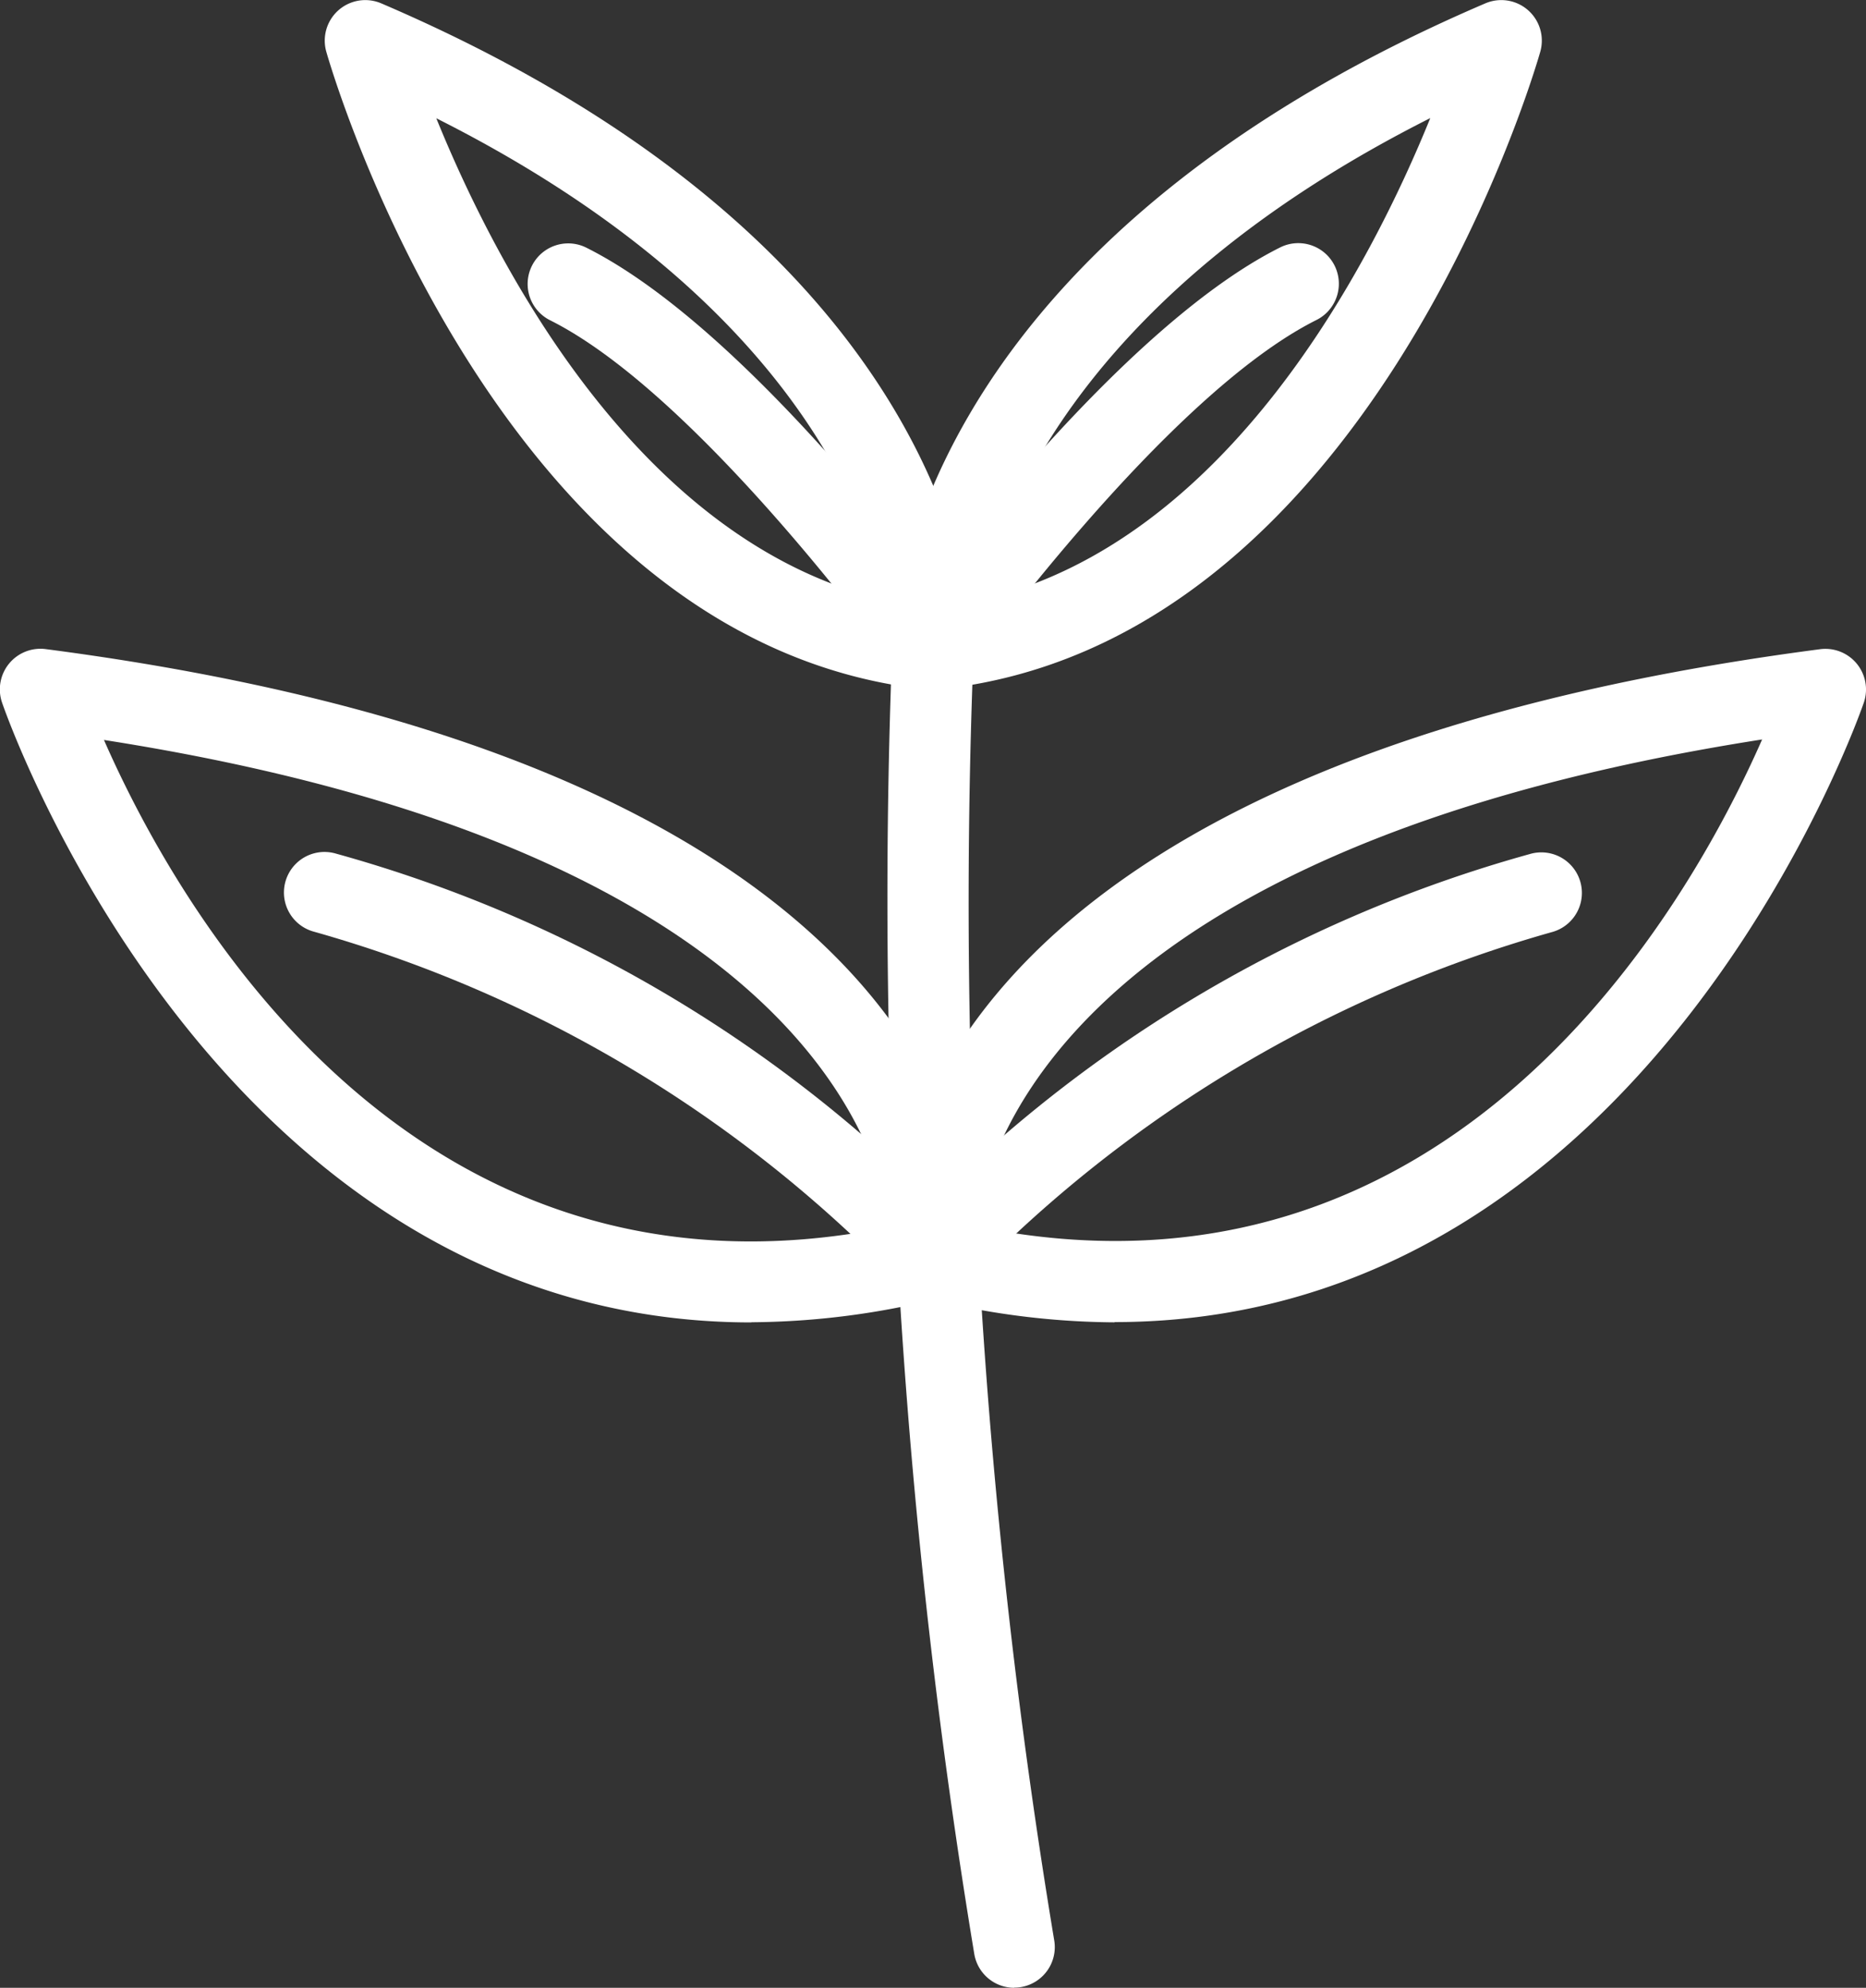 <svg xmlns="http://www.w3.org/2000/svg" width="22.599" height="24.07" viewBox="0 0 22.599 24.07"><rect x="0" y="0" width="22.599" height="24.07" fill="#333333" stroke="none"/><g transform="translate(-0.056 -0.019)"><g transform="translate(0.326 0.112)"><path d="M22.5,8.351a.492.492,0,0,1-.491-.491c0-.194.082-4.78,7.175-7.82a.491.491,0,0,1,.666.586c-.084.294-2.116,7.2-7.3,7.722l-.049,0m6.017-6.919c-4.143,2.088-5.18,4.686-5.44,5.835,2.993-.7,4.725-4.073,5.44-5.835" transform="translate(-11.466 -0.092)" fill="#fff"/><path d="M22.5,11.4a.491.491,0,0,1-.4-.777c.1-.145,2.55-3.55,4.6-4.575a.491.491,0,0,1,.439.879c-1.832.916-4.217,4.233-4.241,4.267a.49.49,0,0,1-.4.206" transform="translate(-11.466 -3.145)" fill="#fff"/><path d="M15.374,8.351l-.049,0C10.141,7.829,8.109.92,8.025.626A.491.491,0,0,1,8.691.04c7.093,3.04,7.175,7.626,7.175,7.82a.492.492,0,0,1-.491.491M9.357,1.431c.715,1.762,2.449,5.14,5.446,5.837-.25-1.15-1.272-3.738-5.446-5.837" transform="translate(-4.343 -0.092)" fill="#fff"/><path d="M18.9,27.122a.491.491,0,0,1-.483-.406,78.266,78.266,0,0,1-1-15.658c-.476-.643-2.522-3.32-4.138-4.128a.491.491,0,1,1,.439-.879c2.051,1.026,4.5,4.43,4.6,4.575a.493.493,0,0,1,.09.318,76.757,76.757,0,0,0,.976,15.6.491.491,0,0,1-.4.569.512.512,0,0,1-.086.007" transform="translate(-6.887 -3.145)" fill="#fff"/><path d="M24.691,24.152a9.56,9.56,0,0,1-2.316-.3.49.49,0,0,1-.37-.432c-.022-.24-.4-5.9,11.232-7.419a.492.492,0,0,1,.53.643c-.028.083-2.585,7.505-9.075,7.505m-1.684-1.16c5.8,1.19,8.649-3.9,9.526-5.895-8.211,1.282-9.368,4.778-9.526,5.895" transform="translate(-11.463 -8.233)" fill="#fff"/><path d="M22.5,26.414a.491.491,0,0,1-.378-.8,16.489,16.489,0,0,1,7.6-4.588.491.491,0,0,1,.282.941,15.811,15.811,0,0,0-7.132,4.276.49.49,0,0,1-.378.176" transform="translate(-11.466 -10.777)" fill="#fff"/><path d="M9.1,24.153c-6.49,0-9.047-7.422-9.075-7.505A.492.492,0,0,1,.554,16c11.633,1.517,11.255,7.179,11.233,7.419a.49.49,0,0,1-.371.432,9.582,9.582,0,0,1-2.316.3m2.2-.773h0Zm0,0h0ZM1.259,17.1c.877,2,3.719,7.082,9.526,5.895-.159-1.117-1.316-4.613-9.526-5.895" transform="translate(-0.27 -8.233)" fill="#fff"/><path d="M14.859,26.413a.489.489,0,0,1-.377-.176,15.814,15.814,0,0,0-7.132-4.276.491.491,0,0,1,.282-.941,16.489,16.489,0,0,1,7.605,4.588.491.491,0,0,1-.378.8" transform="translate(-3.831 -10.776)" fill="#fff"/></g></g></svg>